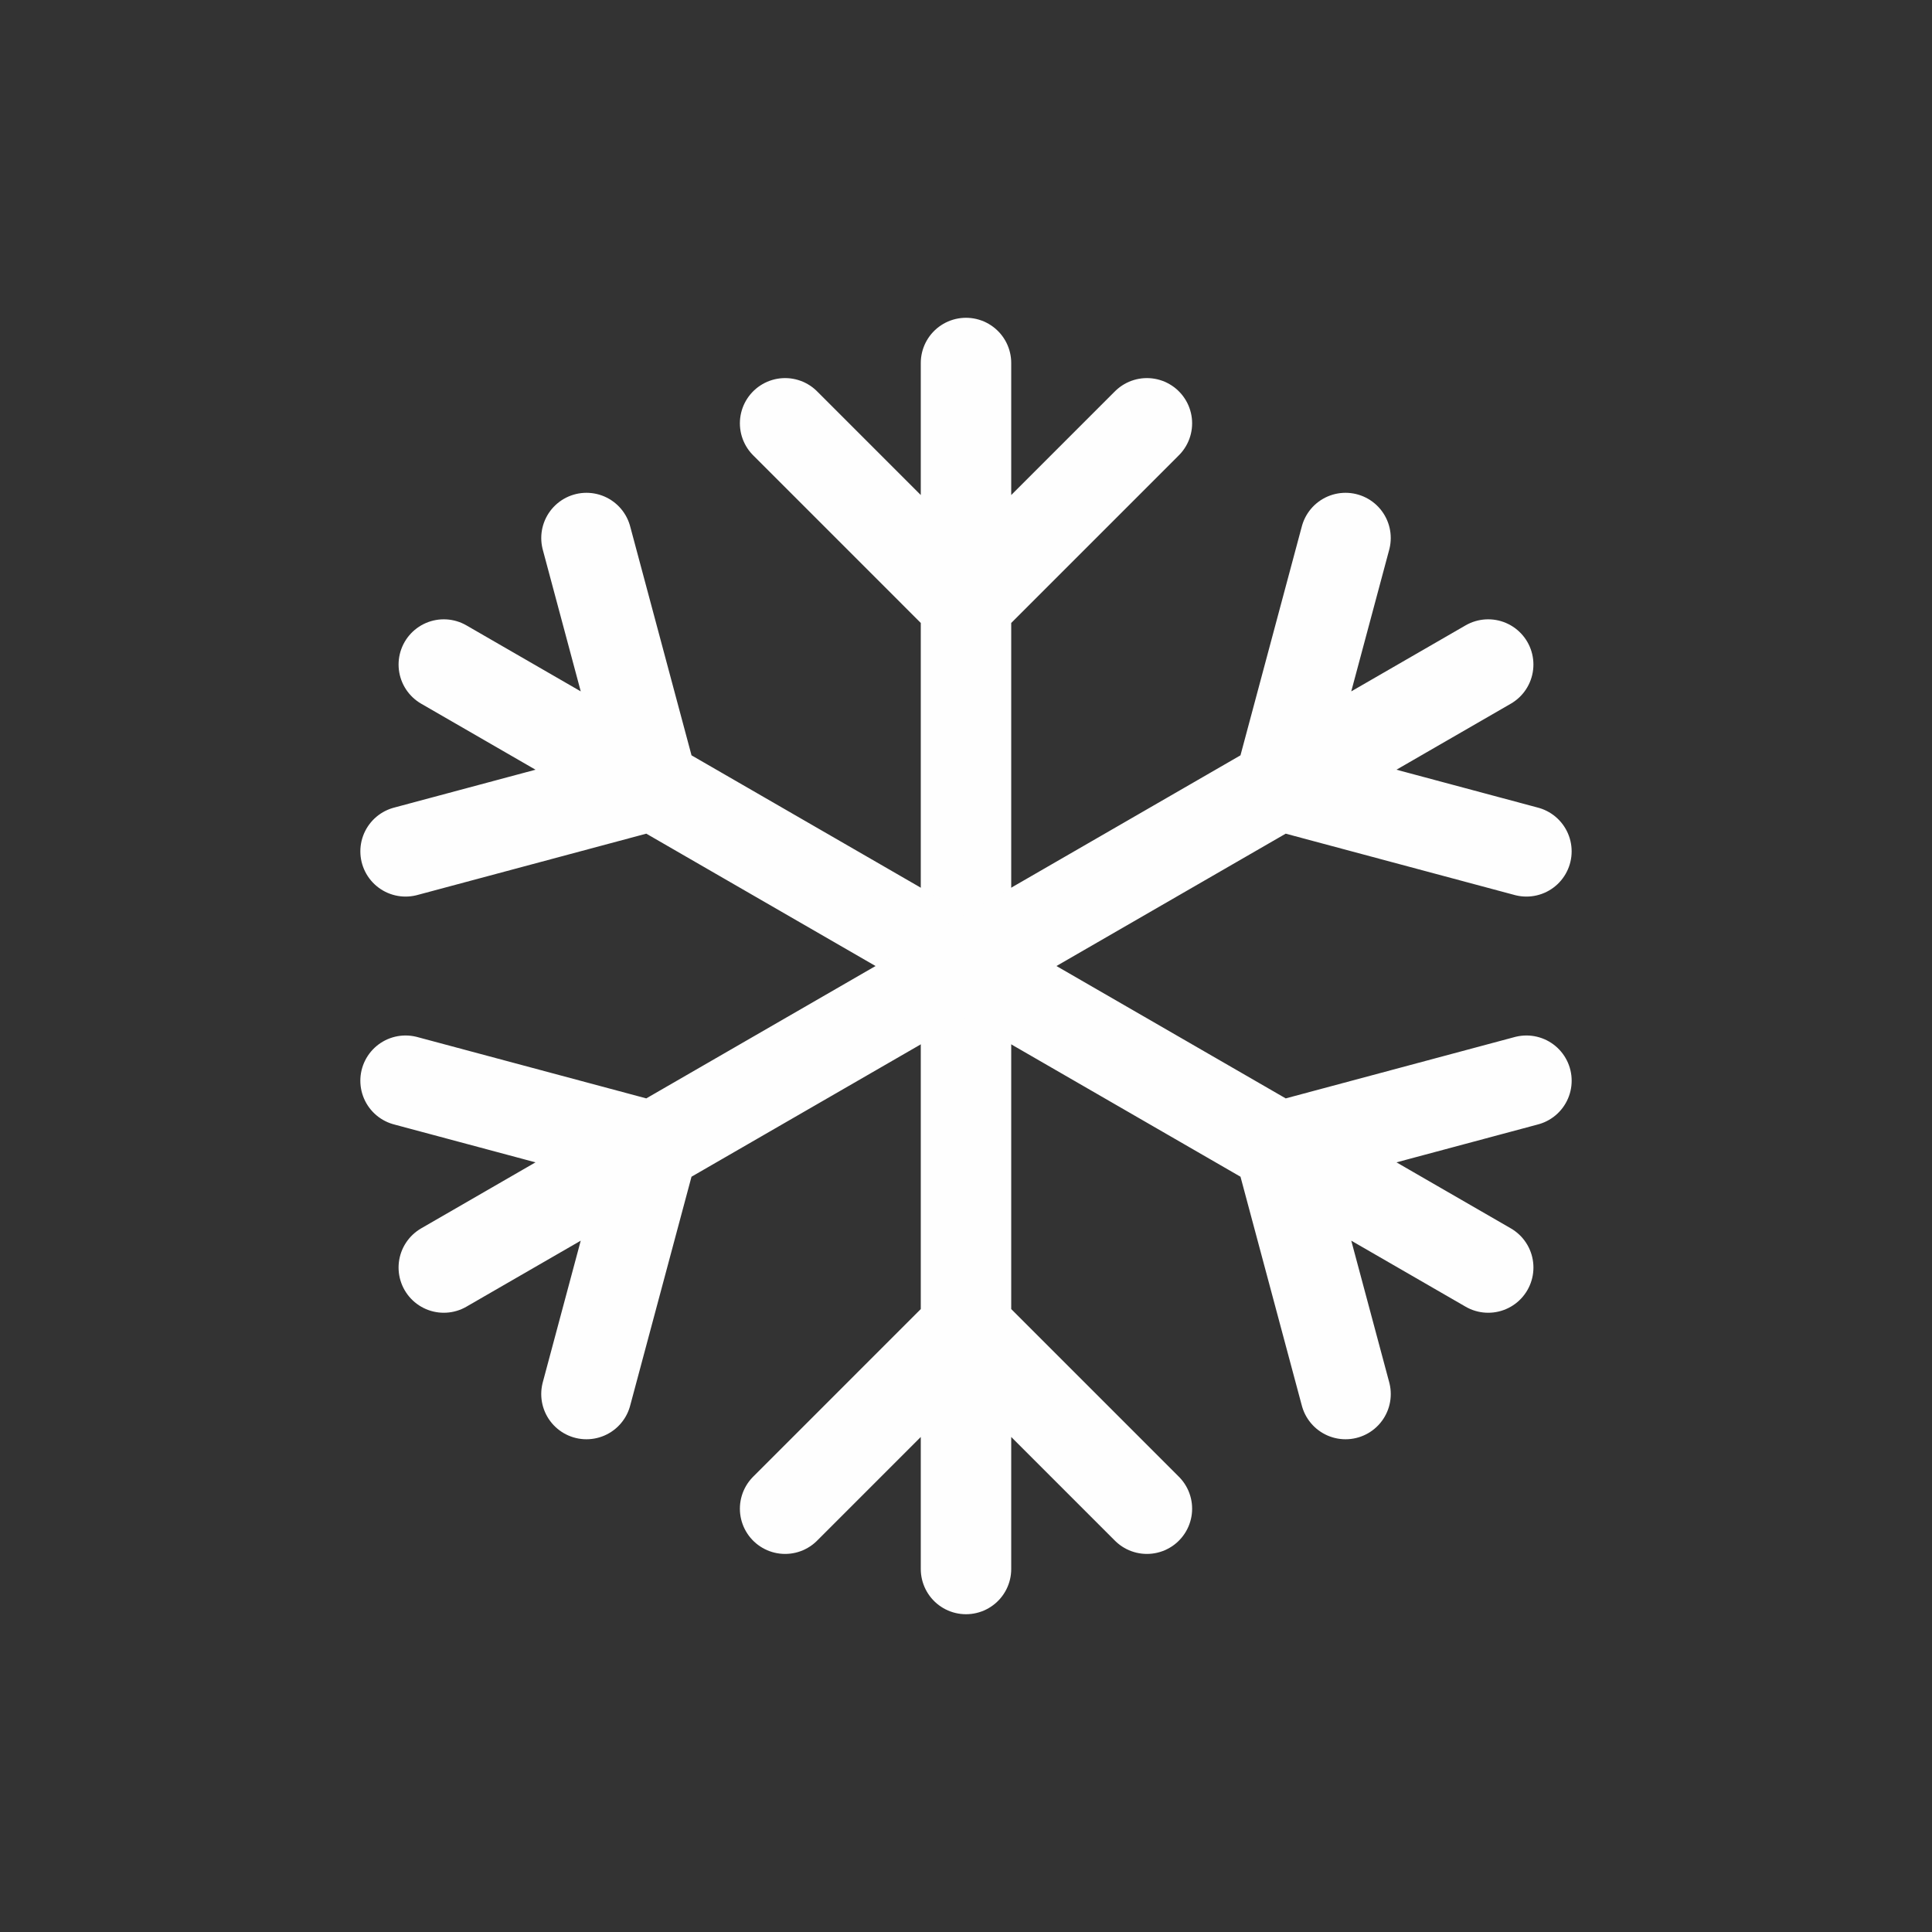 <?xml version="1.0" encoding="UTF-8"?>
<!DOCTYPE svg PUBLIC "-//W3C//DTD SVG 1.1//EN" "http://www.w3.org/Graphics/SVG/1.1/DTD/svg11.dtd">
<!-- Creator: CorelDRAW -->
<svg xmlns="http://www.w3.org/2000/svg" xml:space="preserve" width="22.606mm" height="22.606mm" version="1.1" style="shape-rendering:geometricPrecision; text-rendering:geometricPrecision; image-rendering:optimizeQuality; fill-rule:evenodd; clip-rule:evenodd"
viewBox="0 0 2260.6 2260.6"
 xmlns:xlink="http://www.w3.org/1999/xlink"
 xmlns:xodm="http://www.corel.com/coreldraw/odm/2003">
 <rect x="0" y="0" width="2260.6" height="2260.6" fill="#333333" stroke="none"/>
 <defs>
  <style type="text/css">
   <![CDATA[
    .str0 {stroke:#FEFEFE;stroke-width:105.83;stroke-linecap:round;stroke-miterlimit:22.926}
    .fil0 {fill:none}
   ]]>
  </style>
 </defs>
 <g id="Capa_x0020_1">
  <rect class="fil0" y="-0" width="2260.6" height="2260.6"/>
  <g id="_1720815052672">
   <g id="SVGRepo_bgCarrier">
   </g>
   <g id="SVGRepo_tracerCarrier">
   </g>
   <g id="SVGRepo_iconCarrier">
    <path class="fil0 str0" d="M1130.3 424.75l0 1128.88m0 282.23l0 -282.23m0 0l211.67 211.67m-211.67 -211.67l-211.66 211.67m423.33 -1269.99l-211.67 211.67 -211.66 -211.67"/>
    <path class="fil0 str0" d="M519.28 777.56l244.42 141.11m0 0l733.22 423.32m-733.22 -423.32l-77.48 -289.14m77.48 289.14l-289.15 77.48m1022.37 345.84l244.41 141.12m-244.41 -141.12l289.14 -77.47m-289.14 77.47l77.48 289.15"/>
    <path class="fil0 str0" d="M1741.31 777.56l-244.41 141.11m0 0l-733.22 423.32m733.22 -423.32l77.48 -289.14m-77.48 289.14l289.14 77.48m-1022.36 345.84l-244.41 141.12m244.41 -141.12l-289.14 -77.47m289.14 77.47l-77.48 289.15"/>
   </g>
  </g>
 </g>
</svg>
